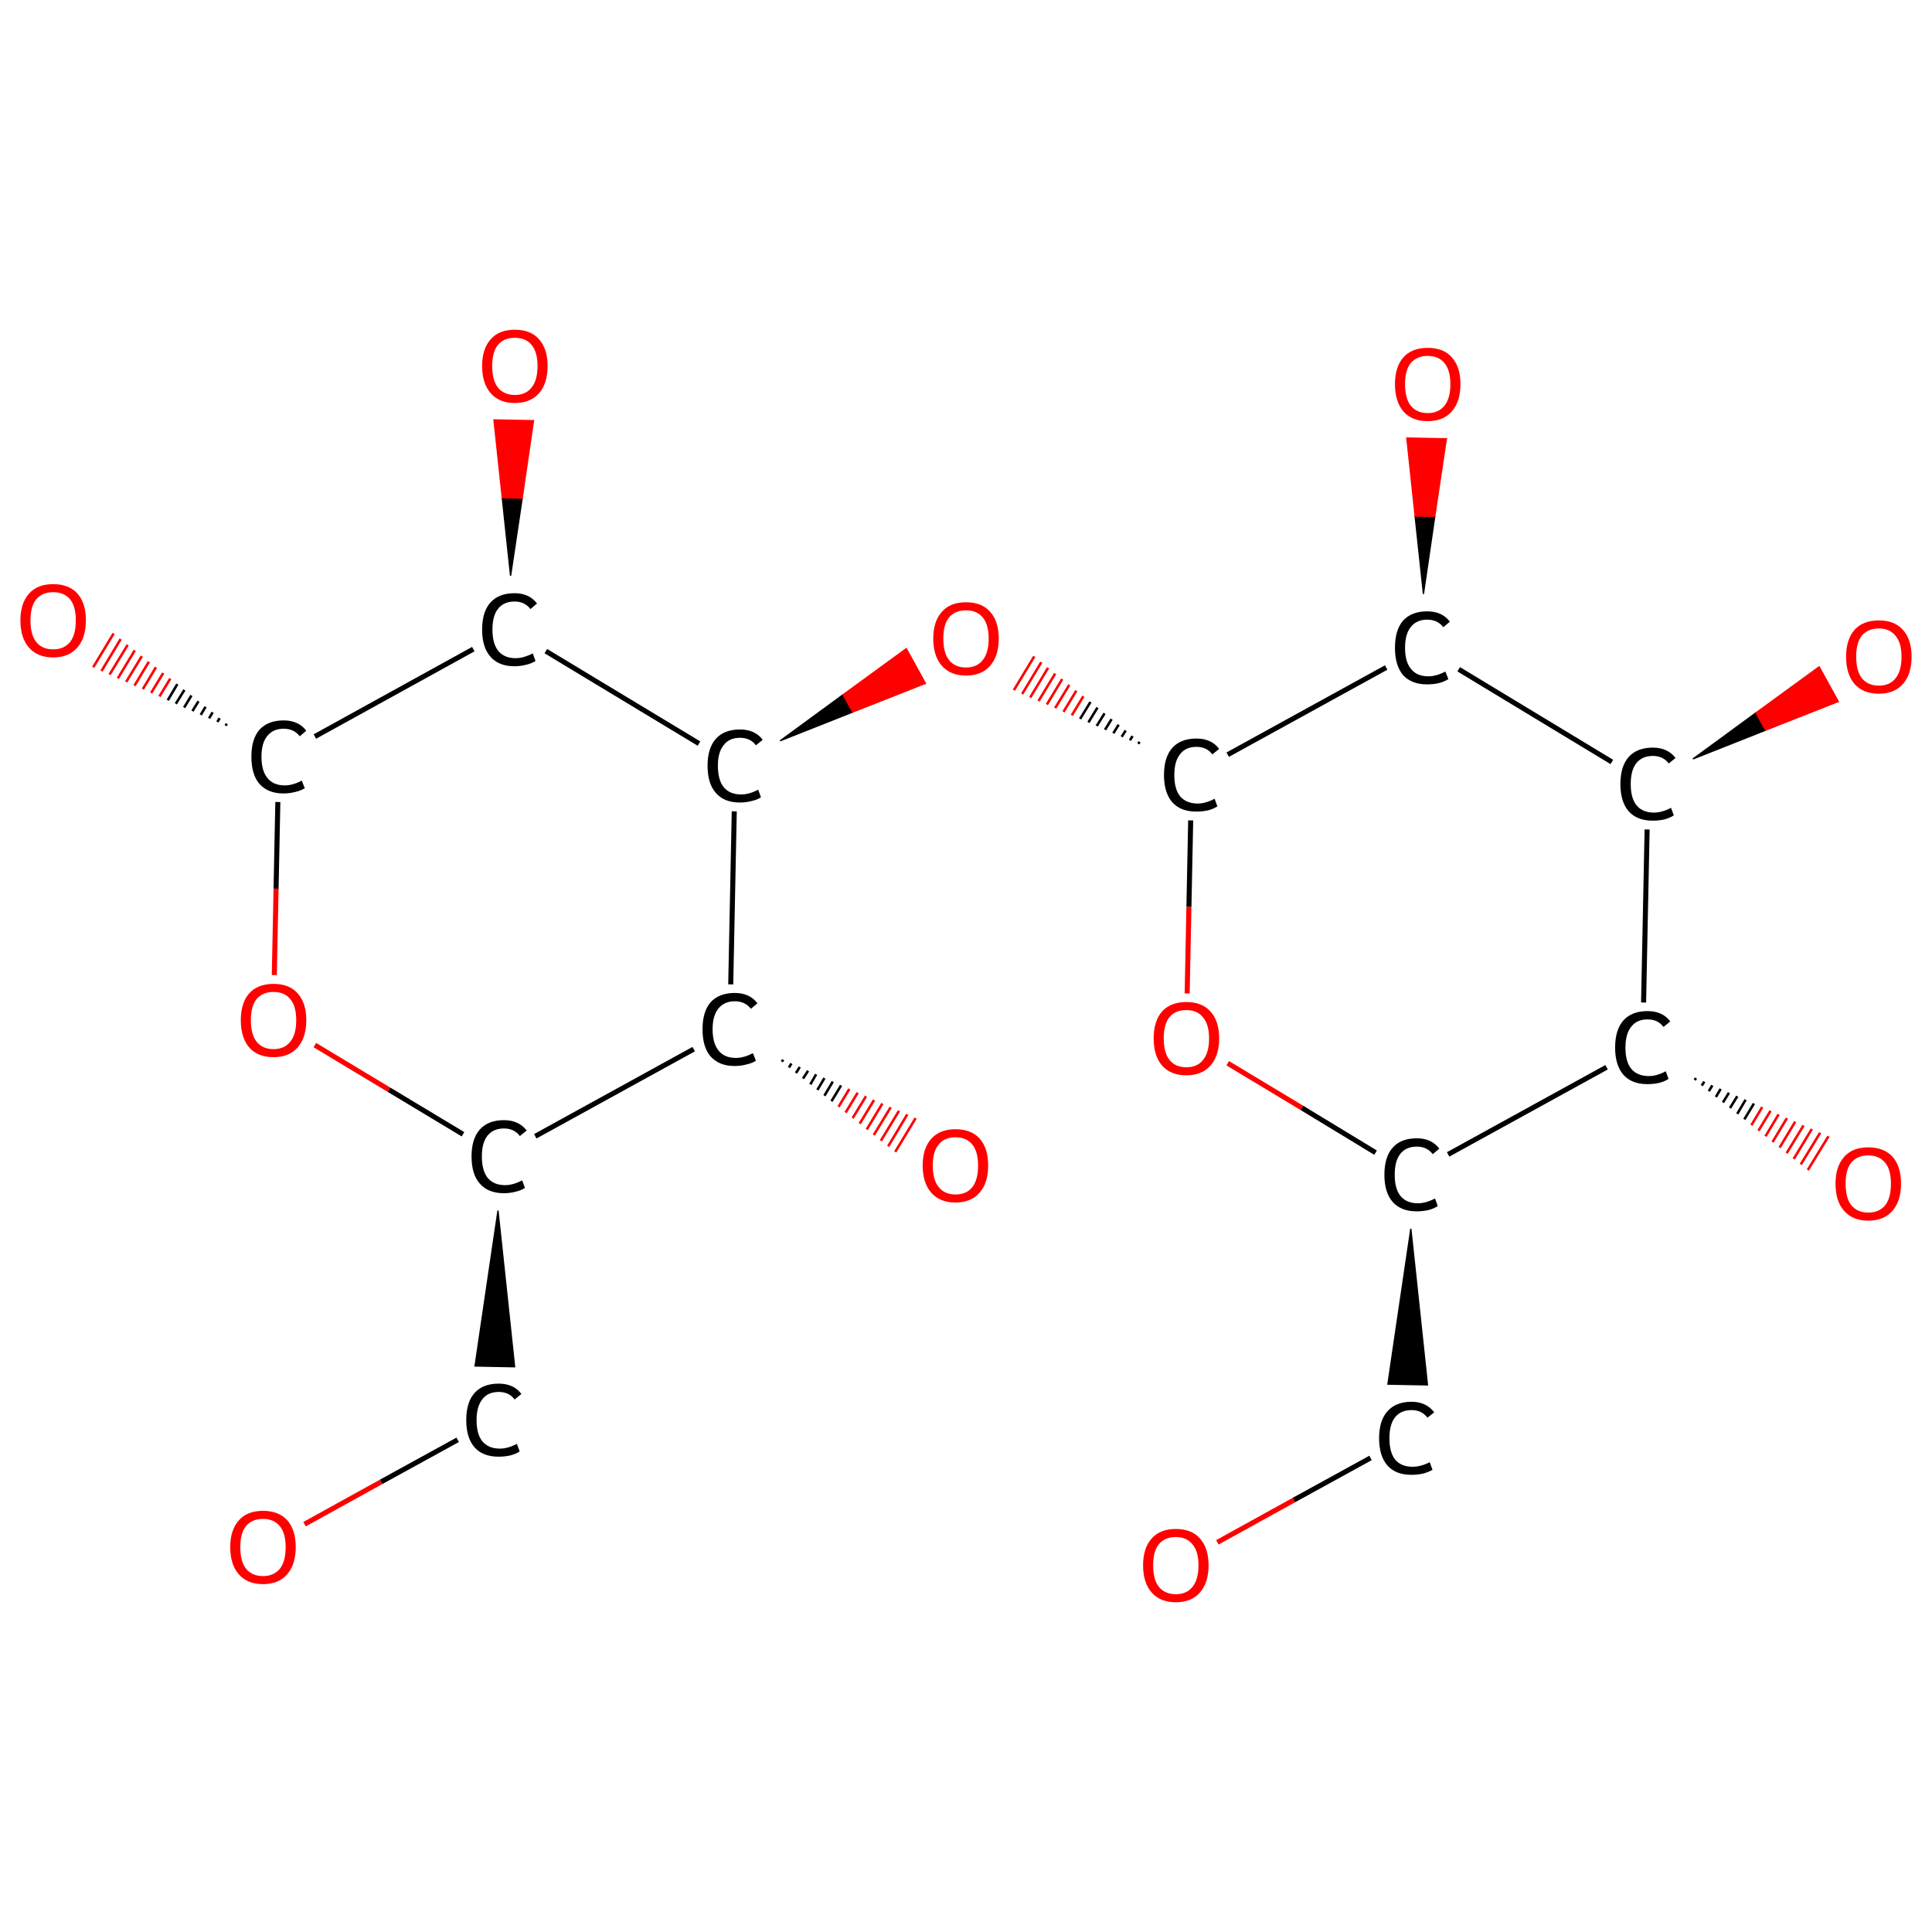 <?xml version='1.0' encoding='iso-8859-1'?>
<svg version='1.1' baseProfile='full'
              xmlns='http://www.w3.org/2000/svg'
                      xmlns:rdkit='http://www.rdkit.org/xml'
                      xmlns:xlink='http://www.w3.org/1999/xlink'
                  xml:space='preserve'
width='767px' height='767px' viewBox='0 0 767 767'>
<!-- END OF HEADER -->
<rect style='opacity:1.0;fill:#FFFFFF;stroke:none' width='767.0' height='767.0' x='0.0' y='0.0'> </rect>
<path class='bond-0 atom-0 atom-1' d='M 483.3,612.3 L 513.7,595.5' style='fill:none;fill-rule:evenodd;stroke:#FF0000;stroke-width:2.0px;stroke-linecap:butt;stroke-linejoin:miter;stroke-opacity:1' />
<path class='bond-0 atom-0 atom-1' d='M 513.7,595.5 L 544.1,578.8' style='fill:none;fill-rule:evenodd;stroke:#000000;stroke-width:2.0px;stroke-linecap:butt;stroke-linejoin:miter;stroke-opacity:1' />
<path class='bond-1 atom-2 atom-1' d='M 560.1,487.8 L 566.7,549.8 L 551.0,549.5 Z' style='fill:#000000;fill-rule:evenodd;fill-opacity:1;stroke:#000000;stroke-width:0.5px;stroke-linecap:butt;stroke-linejoin:miter;stroke-opacity:1;' />
<path class='bond-2 atom-2 atom-3' d='M 546.1,457.6 L 516.8,439.8' style='fill:none;fill-rule:evenodd;stroke:#000000;stroke-width:2.0px;stroke-linecap:butt;stroke-linejoin:miter;stroke-opacity:1' />
<path class='bond-2 atom-2 atom-3' d='M 516.8,439.8 L 487.4,422.1' style='fill:none;fill-rule:evenodd;stroke:#FF0000;stroke-width:2.0px;stroke-linecap:butt;stroke-linejoin:miter;stroke-opacity:1' />
<path class='bond-3 atom-3 atom-4' d='M 471.3,394.4 L 472.0,360.0' style='fill:none;fill-rule:evenodd;stroke:#FF0000;stroke-width:2.0px;stroke-linecap:butt;stroke-linejoin:miter;stroke-opacity:1' />
<path class='bond-3 atom-3 atom-4' d='M 472.0,360.0 L 472.7,325.7' style='fill:none;fill-rule:evenodd;stroke:#000000;stroke-width:2.0px;stroke-linecap:butt;stroke-linejoin:miter;stroke-opacity:1' />
<path class='bond-4 atom-4 atom-5' d='M 452.4,294.5 L 451.9,295.3' style='fill:none;fill-rule:evenodd;stroke:#000000;stroke-width:1.0px;stroke-linecap:butt;stroke-linejoin:miter;stroke-opacity:1' />
<path class='bond-4 atom-4 atom-5' d='M 449.6,292.2 L 448.6,293.9' style='fill:none;fill-rule:evenodd;stroke:#000000;stroke-width:1.0px;stroke-linecap:butt;stroke-linejoin:miter;stroke-opacity:1' />
<path class='bond-4 atom-4 atom-5' d='M 446.9,290.0 L 445.3,292.5' style='fill:none;fill-rule:evenodd;stroke:#000000;stroke-width:1.0px;stroke-linecap:butt;stroke-linejoin:miter;stroke-opacity:1' />
<path class='bond-4 atom-4 atom-5' d='M 444.1,287.7 L 442.0,291.1' style='fill:none;fill-rule:evenodd;stroke:#000000;stroke-width:1.0px;stroke-linecap:butt;stroke-linejoin:miter;stroke-opacity:1' />
<path class='bond-4 atom-4 atom-5' d='M 441.3,285.5 L 438.7,289.7' style='fill:none;fill-rule:evenodd;stroke:#000000;stroke-width:1.0px;stroke-linecap:butt;stroke-linejoin:miter;stroke-opacity:1' />
<path class='bond-4 atom-4 atom-5' d='M 438.5,283.2 L 435.4,288.2' style='fill:none;fill-rule:evenodd;stroke:#000000;stroke-width:1.0px;stroke-linecap:butt;stroke-linejoin:miter;stroke-opacity:1' />
<path class='bond-4 atom-4 atom-5' d='M 435.7,280.9 L 432.1,286.8' style='fill:none;fill-rule:evenodd;stroke:#000000;stroke-width:1.0px;stroke-linecap:butt;stroke-linejoin:miter;stroke-opacity:1' />
<path class='bond-4 atom-4 atom-5' d='M 432.9,278.7 L 428.8,285.4' style='fill:none;fill-rule:evenodd;stroke:#000000;stroke-width:1.0px;stroke-linecap:butt;stroke-linejoin:miter;stroke-opacity:1' />
<path class='bond-4 atom-4 atom-5' d='M 430.1,276.4 L 425.5,284.0' style='fill:none;fill-rule:evenodd;stroke:#FF0000;stroke-width:1.0px;stroke-linecap:butt;stroke-linejoin:miter;stroke-opacity:1' />
<path class='bond-4 atom-4 atom-5' d='M 427.3,274.2 L 422.2,282.6' style='fill:none;fill-rule:evenodd;stroke:#FF0000;stroke-width:1.0px;stroke-linecap:butt;stroke-linejoin:miter;stroke-opacity:1' />
<path class='bond-4 atom-4 atom-5' d='M 424.5,271.9 L 418.9,281.1' style='fill:none;fill-rule:evenodd;stroke:#FF0000;stroke-width:1.0px;stroke-linecap:butt;stroke-linejoin:miter;stroke-opacity:1' />
<path class='bond-4 atom-4 atom-5' d='M 421.7,269.6 L 415.6,279.7' style='fill:none;fill-rule:evenodd;stroke:#FF0000;stroke-width:1.0px;stroke-linecap:butt;stroke-linejoin:miter;stroke-opacity:1' />
<path class='bond-4 atom-4 atom-5' d='M 418.9,267.4 L 412.3,278.3' style='fill:none;fill-rule:evenodd;stroke:#FF0000;stroke-width:1.0px;stroke-linecap:butt;stroke-linejoin:miter;stroke-opacity:1' />
<path class='bond-4 atom-4 atom-5' d='M 416.1,265.1 L 409.0,276.9' style='fill:none;fill-rule:evenodd;stroke:#FF0000;stroke-width:1.0px;stroke-linecap:butt;stroke-linejoin:miter;stroke-opacity:1' />
<path class='bond-4 atom-4 atom-5' d='M 413.4,262.9 L 405.8,275.5' style='fill:none;fill-rule:evenodd;stroke:#FF0000;stroke-width:1.0px;stroke-linecap:butt;stroke-linejoin:miter;stroke-opacity:1' />
<path class='bond-4 atom-4 atom-5' d='M 410.6,260.6 L 402.5,274.0' style='fill:none;fill-rule:evenodd;stroke:#FF0000;stroke-width:1.0px;stroke-linecap:butt;stroke-linejoin:miter;stroke-opacity:1' />
<path class='bond-5 atom-6 atom-5' d='M 309.7,294.1 L 334.7,275.8 L 338.5,282.7 Z' style='fill:#000000;fill-rule:evenodd;fill-opacity:1;stroke:#000000;stroke-width:0.5px;stroke-linecap:butt;stroke-linejoin:miter;stroke-opacity:1;' />
<path class='bond-5 atom-6 atom-5' d='M 334.7,275.8 L 367.4,271.3 L 359.8,257.5 Z' style='fill:#FF0000;fill-rule:evenodd;fill-opacity:1;stroke:#FF0000;stroke-width:0.5px;stroke-linecap:butt;stroke-linejoin:miter;stroke-opacity:1;' />
<path class='bond-5 atom-6 atom-5' d='M 334.7,275.8 L 338.5,282.7 L 367.4,271.3 Z' style='fill:#FF0000;fill-rule:evenodd;fill-opacity:1;stroke:#FF0000;stroke-width:0.5px;stroke-linecap:butt;stroke-linejoin:miter;stroke-opacity:1;' />
<path class='bond-6 atom-6 atom-7' d='M 277.5,295.2 L 216.7,258.5' style='fill:none;fill-rule:evenodd;stroke:#000000;stroke-width:2.0px;stroke-linecap:butt;stroke-linejoin:miter;stroke-opacity:1' />
<path class='bond-7 atom-7 atom-8' d='M 202.7,228.6 L 199.4,197.6 L 207.3,197.8 Z' style='fill:#000000;fill-rule:evenodd;fill-opacity:1;stroke:#000000;stroke-width:0.5px;stroke-linecap:butt;stroke-linejoin:miter;stroke-opacity:1;' />
<path class='bond-7 atom-7 atom-8' d='M 199.4,197.6 L 211.8,167.0 L 196.1,166.7 Z' style='fill:#FF0000;fill-rule:evenodd;fill-opacity:1;stroke:#FF0000;stroke-width:0.5px;stroke-linecap:butt;stroke-linejoin:miter;stroke-opacity:1;' />
<path class='bond-7 atom-7 atom-8' d='M 199.4,197.6 L 207.3,197.8 L 211.8,167.0 Z' style='fill:#FF0000;fill-rule:evenodd;fill-opacity:1;stroke:#FF0000;stroke-width:0.5px;stroke-linecap:butt;stroke-linejoin:miter;stroke-opacity:1;' />
<path class='bond-8 atom-7 atom-9' d='M 187.9,257.7 L 125.0,292.4' style='fill:none;fill-rule:evenodd;stroke:#000000;stroke-width:2.0px;stroke-linecap:butt;stroke-linejoin:miter;stroke-opacity:1' />
<path class='bond-9 atom-9 atom-10' d='M 89.6,288.1 L 90.0,287.3' style='fill:none;fill-rule:evenodd;stroke:#000000;stroke-width:1.0px;stroke-linecap:butt;stroke-linejoin:miter;stroke-opacity:1' />
<path class='bond-9 atom-9 atom-10' d='M 86.3,286.6 L 87.2,285.1' style='fill:none;fill-rule:evenodd;stroke:#000000;stroke-width:1.0px;stroke-linecap:butt;stroke-linejoin:miter;stroke-opacity:1' />
<path class='bond-9 atom-9 atom-10' d='M 83.0,285.2 L 84.4,282.8' style='fill:none;fill-rule:evenodd;stroke:#000000;stroke-width:1.0px;stroke-linecap:butt;stroke-linejoin:miter;stroke-opacity:1' />
<path class='bond-9 atom-9 atom-10' d='M 79.7,283.8 L 81.6,280.6' style='fill:none;fill-rule:evenodd;stroke:#000000;stroke-width:1.0px;stroke-linecap:butt;stroke-linejoin:miter;stroke-opacity:1' />
<path class='bond-9 atom-9 atom-10' d='M 76.4,282.3 L 78.8,278.4' style='fill:none;fill-rule:evenodd;stroke:#000000;stroke-width:1.0px;stroke-linecap:butt;stroke-linejoin:miter;stroke-opacity:1' />
<path class='bond-9 atom-9 atom-10' d='M 73.1,280.9 L 76.0,276.1' style='fill:none;fill-rule:evenodd;stroke:#000000;stroke-width:1.0px;stroke-linecap:butt;stroke-linejoin:miter;stroke-opacity:1' />
<path class='bond-9 atom-9 atom-10' d='M 69.8,279.4 L 73.2,273.9' style='fill:none;fill-rule:evenodd;stroke:#000000;stroke-width:1.0px;stroke-linecap:butt;stroke-linejoin:miter;stroke-opacity:1' />
<path class='bond-9 atom-9 atom-10' d='M 66.6,278.0 L 70.4,271.6' style='fill:none;fill-rule:evenodd;stroke:#000000;stroke-width:1.0px;stroke-linecap:butt;stroke-linejoin:miter;stroke-opacity:1' />
<path class='bond-9 atom-9 atom-10' d='M 63.3,276.5 L 67.6,269.4' style='fill:none;fill-rule:evenodd;stroke:#FF0000;stroke-width:1.0px;stroke-linecap:butt;stroke-linejoin:miter;stroke-opacity:1' />
<path class='bond-9 atom-9 atom-10' d='M 60.0,275.1 L 64.8,267.2' style='fill:none;fill-rule:evenodd;stroke:#FF0000;stroke-width:1.0px;stroke-linecap:butt;stroke-linejoin:miter;stroke-opacity:1' />
<path class='bond-9 atom-9 atom-10' d='M 56.7,273.6 L 61.9,264.9' style='fill:none;fill-rule:evenodd;stroke:#FF0000;stroke-width:1.0px;stroke-linecap:butt;stroke-linejoin:miter;stroke-opacity:1' />
<path class='bond-9 atom-9 atom-10' d='M 53.4,272.2 L 59.1,262.7' style='fill:none;fill-rule:evenodd;stroke:#FF0000;stroke-width:1.0px;stroke-linecap:butt;stroke-linejoin:miter;stroke-opacity:1' />
<path class='bond-9 atom-9 atom-10' d='M 50.1,270.7 L 56.3,260.5' style='fill:none;fill-rule:evenodd;stroke:#FF0000;stroke-width:1.0px;stroke-linecap:butt;stroke-linejoin:miter;stroke-opacity:1' />
<path class='bond-9 atom-9 atom-10' d='M 46.8,269.3 L 53.5,258.2' style='fill:none;fill-rule:evenodd;stroke:#FF0000;stroke-width:1.0px;stroke-linecap:butt;stroke-linejoin:miter;stroke-opacity:1' />
<path class='bond-9 atom-9 atom-10' d='M 43.5,267.8 L 50.7,256.0' style='fill:none;fill-rule:evenodd;stroke:#FF0000;stroke-width:1.0px;stroke-linecap:butt;stroke-linejoin:miter;stroke-opacity:1' />
<path class='bond-9 atom-9 atom-10' d='M 40.3,266.4 L 47.9,253.7' style='fill:none;fill-rule:evenodd;stroke:#FF0000;stroke-width:1.0px;stroke-linecap:butt;stroke-linejoin:miter;stroke-opacity:1' />
<path class='bond-9 atom-9 atom-10' d='M 37.0,264.9 L 45.1,251.5' style='fill:none;fill-rule:evenodd;stroke:#FF0000;stroke-width:1.0px;stroke-linecap:butt;stroke-linejoin:miter;stroke-opacity:1' />
<path class='bond-10 atom-9 atom-11' d='M 110.3,318.4 L 109.6,352.8' style='fill:none;fill-rule:evenodd;stroke:#000000;stroke-width:2.0px;stroke-linecap:butt;stroke-linejoin:miter;stroke-opacity:1' />
<path class='bond-10 atom-9 atom-11' d='M 109.6,352.8 L 108.9,387.1' style='fill:none;fill-rule:evenodd;stroke:#FF0000;stroke-width:2.0px;stroke-linecap:butt;stroke-linejoin:miter;stroke-opacity:1' />
<path class='bond-11 atom-11 atom-12' d='M 125.0,414.9 L 154.4,432.6' style='fill:none;fill-rule:evenodd;stroke:#FF0000;stroke-width:2.0px;stroke-linecap:butt;stroke-linejoin:miter;stroke-opacity:1' />
<path class='bond-11 atom-11 atom-12' d='M 154.4,432.6 L 183.8,450.3' style='fill:none;fill-rule:evenodd;stroke:#000000;stroke-width:2.0px;stroke-linecap:butt;stroke-linejoin:miter;stroke-opacity:1' />
<path class='bond-12 atom-12 atom-13' d='M 197.7,480.6 L 204.3,542.6 L 188.6,542.3 Z' style='fill:#000000;fill-rule:evenodd;fill-opacity:1;stroke:#000000;stroke-width:0.5px;stroke-linecap:butt;stroke-linejoin:miter;stroke-opacity:1;' />
<path class='bond-13 atom-13 atom-14' d='M 181.7,571.6 L 151.3,588.3' style='fill:none;fill-rule:evenodd;stroke:#000000;stroke-width:2.0px;stroke-linecap:butt;stroke-linejoin:miter;stroke-opacity:1' />
<path class='bond-13 atom-13 atom-14' d='M 151.3,588.3 L 120.9,605.1' style='fill:none;fill-rule:evenodd;stroke:#FF0000;stroke-width:2.0px;stroke-linecap:butt;stroke-linejoin:miter;stroke-opacity:1' />
<path class='bond-14 atom-12 atom-15' d='M 212.5,451.1 L 275.4,416.5' style='fill:none;fill-rule:evenodd;stroke:#000000;stroke-width:2.0px;stroke-linecap:butt;stroke-linejoin:miter;stroke-opacity:1' />
<path class='bond-15 atom-15 atom-16' d='M 310.9,420.7 L 310.4,421.5' style='fill:none;fill-rule:evenodd;stroke:#000000;stroke-width:1.0px;stroke-linecap:butt;stroke-linejoin:miter;stroke-opacity:1' />
<path class='bond-15 atom-15 atom-16' d='M 314.2,422.2 L 313.2,423.8' style='fill:none;fill-rule:evenodd;stroke:#000000;stroke-width:1.0px;stroke-linecap:butt;stroke-linejoin:miter;stroke-opacity:1' />
<path class='bond-15 atom-15 atom-16' d='M 317.5,423.6 L 316.0,426.0' style='fill:none;fill-rule:evenodd;stroke:#000000;stroke-width:1.0px;stroke-linecap:butt;stroke-linejoin:miter;stroke-opacity:1' />
<path class='bond-15 atom-15 atom-16' d='M 320.8,425.1 L 318.8,428.2' style='fill:none;fill-rule:evenodd;stroke:#000000;stroke-width:1.0px;stroke-linecap:butt;stroke-linejoin:miter;stroke-opacity:1' />
<path class='bond-15 atom-15 atom-16' d='M 324.0,426.5 L 321.7,430.5' style='fill:none;fill-rule:evenodd;stroke:#000000;stroke-width:1.0px;stroke-linecap:butt;stroke-linejoin:miter;stroke-opacity:1' />
<path class='bond-15 atom-15 atom-16' d='M 327.3,428.0 L 324.5,432.7' style='fill:none;fill-rule:evenodd;stroke:#000000;stroke-width:1.0px;stroke-linecap:butt;stroke-linejoin:miter;stroke-opacity:1' />
<path class='bond-15 atom-15 atom-16' d='M 330.6,429.4 L 327.3,435.0' style='fill:none;fill-rule:evenodd;stroke:#000000;stroke-width:1.0px;stroke-linecap:butt;stroke-linejoin:miter;stroke-opacity:1' />
<path class='bond-15 atom-15 atom-16' d='M 333.9,430.9 L 330.1,437.2' style='fill:none;fill-rule:evenodd;stroke:#000000;stroke-width:1.0px;stroke-linecap:butt;stroke-linejoin:miter;stroke-opacity:1' />
<path class='bond-15 atom-15 atom-16' d='M 337.2,432.3 L 332.9,439.4' style='fill:none;fill-rule:evenodd;stroke:#FF0000;stroke-width:1.0px;stroke-linecap:butt;stroke-linejoin:miter;stroke-opacity:1' />
<path class='bond-15 atom-15 atom-16' d='M 340.5,433.8 L 335.7,441.7' style='fill:none;fill-rule:evenodd;stroke:#FF0000;stroke-width:1.0px;stroke-linecap:butt;stroke-linejoin:miter;stroke-opacity:1' />
<path class='bond-15 atom-15 atom-16' d='M 343.8,435.2 L 338.5,443.9' style='fill:none;fill-rule:evenodd;stroke:#FF0000;stroke-width:1.0px;stroke-linecap:butt;stroke-linejoin:miter;stroke-opacity:1' />
<path class='bond-15 atom-15 atom-16' d='M 347.0,436.7 L 341.3,446.1' style='fill:none;fill-rule:evenodd;stroke:#FF0000;stroke-width:1.0px;stroke-linecap:butt;stroke-linejoin:miter;stroke-opacity:1' />
<path class='bond-15 atom-15 atom-16' d='M 350.3,438.1 L 344.1,448.4' style='fill:none;fill-rule:evenodd;stroke:#FF0000;stroke-width:1.0px;stroke-linecap:butt;stroke-linejoin:miter;stroke-opacity:1' />
<path class='bond-15 atom-15 atom-16' d='M 353.6,439.6 L 346.9,450.6' style='fill:none;fill-rule:evenodd;stroke:#FF0000;stroke-width:1.0px;stroke-linecap:butt;stroke-linejoin:miter;stroke-opacity:1' />
<path class='bond-15 atom-15 atom-16' d='M 356.9,441.0 L 349.7,452.9' style='fill:none;fill-rule:evenodd;stroke:#FF0000;stroke-width:1.0px;stroke-linecap:butt;stroke-linejoin:miter;stroke-opacity:1' />
<path class='bond-15 atom-15 atom-16' d='M 360.2,442.4 L 352.6,455.1' style='fill:none;fill-rule:evenodd;stroke:#FF0000;stroke-width:1.0px;stroke-linecap:butt;stroke-linejoin:miter;stroke-opacity:1' />
<path class='bond-15 atom-15 atom-16' d='M 363.5,443.9 L 355.4,457.3' style='fill:none;fill-rule:evenodd;stroke:#FF0000;stroke-width:1.0px;stroke-linecap:butt;stroke-linejoin:miter;stroke-opacity:1' />
<path class='bond-16 atom-4 atom-17' d='M 487.4,299.6 L 550.3,265.0' style='fill:none;fill-rule:evenodd;stroke:#000000;stroke-width:2.0px;stroke-linecap:butt;stroke-linejoin:miter;stroke-opacity:1' />
<path class='bond-17 atom-17 atom-18' d='M 565.1,235.8 L 561.8,204.9 L 569.6,205.0 Z' style='fill:#000000;fill-rule:evenodd;fill-opacity:1;stroke:#000000;stroke-width:0.5px;stroke-linecap:butt;stroke-linejoin:miter;stroke-opacity:1;' />
<path class='bond-17 atom-17 atom-18' d='M 561.8,204.9 L 574.2,174.2 L 558.5,173.9 Z' style='fill:#FF0000;fill-rule:evenodd;fill-opacity:1;stroke:#FF0000;stroke-width:0.5px;stroke-linecap:butt;stroke-linejoin:miter;stroke-opacity:1;' />
<path class='bond-17 atom-17 atom-18' d='M 561.8,204.9 L 569.6,205.0 L 574.2,174.2 Z' style='fill:#FF0000;fill-rule:evenodd;fill-opacity:1;stroke:#FF0000;stroke-width:0.5px;stroke-linecap:butt;stroke-linejoin:miter;stroke-opacity:1;' />
<path class='bond-18 atom-17 atom-19' d='M 579.1,265.7 L 639.9,302.5' style='fill:none;fill-rule:evenodd;stroke:#000000;stroke-width:2.0px;stroke-linecap:butt;stroke-linejoin:miter;stroke-opacity:1' />
<path class='bond-19 atom-19 atom-20' d='M 672.1,301.3 L 697.1,283.0 L 700.9,289.9 Z' style='fill:#000000;fill-rule:evenodd;fill-opacity:1;stroke:#000000;stroke-width:0.5px;stroke-linecap:butt;stroke-linejoin:miter;stroke-opacity:1;' />
<path class='bond-19 atom-19 atom-20' d='M 697.1,283.0 L 729.8,278.5 L 722.2,264.7 Z' style='fill:#FF0000;fill-rule:evenodd;fill-opacity:1;stroke:#FF0000;stroke-width:0.5px;stroke-linecap:butt;stroke-linejoin:miter;stroke-opacity:1;' />
<path class='bond-19 atom-19 atom-20' d='M 697.1,283.0 L 700.9,289.9 L 729.8,278.5 Z' style='fill:#FF0000;fill-rule:evenodd;fill-opacity:1;stroke:#FF0000;stroke-width:0.5px;stroke-linecap:butt;stroke-linejoin:miter;stroke-opacity:1;' />
<path class='bond-20 atom-19 atom-21' d='M 653.9,329.3 L 652.5,398.0' style='fill:none;fill-rule:evenodd;stroke:#000000;stroke-width:2.0px;stroke-linecap:butt;stroke-linejoin:miter;stroke-opacity:1' />
<path class='bond-21 atom-21 atom-22' d='M 673.3,428.0 L 672.8,428.8' style='fill:none;fill-rule:evenodd;stroke:#000000;stroke-width:1.0px;stroke-linecap:butt;stroke-linejoin:miter;stroke-opacity:1' />
<path class='bond-21 atom-21 atom-22' d='M 676.6,429.4 L 675.6,431.0' style='fill:none;fill-rule:evenodd;stroke:#000000;stroke-width:1.0px;stroke-linecap:butt;stroke-linejoin:miter;stroke-opacity:1' />
<path class='bond-21 atom-21 atom-22' d='M 679.8,430.9 L 678.4,433.2' style='fill:none;fill-rule:evenodd;stroke:#000000;stroke-width:1.0px;stroke-linecap:butt;stroke-linejoin:miter;stroke-opacity:1' />
<path class='bond-21 atom-21 atom-22' d='M 683.1,432.3 L 681.2,435.5' style='fill:none;fill-rule:evenodd;stroke:#000000;stroke-width:1.0px;stroke-linecap:butt;stroke-linejoin:miter;stroke-opacity:1' />
<path class='bond-21 atom-21 atom-22' d='M 686.4,433.8 L 684.0,437.7' style='fill:none;fill-rule:evenodd;stroke:#000000;stroke-width:1.0px;stroke-linecap:butt;stroke-linejoin:miter;stroke-opacity:1' />
<path class='bond-21 atom-21 atom-22' d='M 689.7,435.2 L 686.8,439.9' style='fill:none;fill-rule:evenodd;stroke:#000000;stroke-width:1.0px;stroke-linecap:butt;stroke-linejoin:miter;stroke-opacity:1' />
<path class='bond-21 atom-21 atom-22' d='M 693.0,436.6 L 689.7,442.2' style='fill:none;fill-rule:evenodd;stroke:#000000;stroke-width:1.0px;stroke-linecap:butt;stroke-linejoin:miter;stroke-opacity:1' />
<path class='bond-21 atom-21 atom-22' d='M 696.3,438.1 L 692.5,444.4' style='fill:none;fill-rule:evenodd;stroke:#000000;stroke-width:1.0px;stroke-linecap:butt;stroke-linejoin:miter;stroke-opacity:1' />
<path class='bond-21 atom-21 atom-22' d='M 699.6,439.5 L 695.3,446.7' style='fill:none;fill-rule:evenodd;stroke:#FF0000;stroke-width:1.0px;stroke-linecap:butt;stroke-linejoin:miter;stroke-opacity:1' />
<path class='bond-21 atom-21 atom-22' d='M 702.9,441.0 L 698.1,448.9' style='fill:none;fill-rule:evenodd;stroke:#FF0000;stroke-width:1.0px;stroke-linecap:butt;stroke-linejoin:miter;stroke-opacity:1' />
<path class='bond-21 atom-21 atom-22' d='M 706.1,442.4 L 700.9,451.1' style='fill:none;fill-rule:evenodd;stroke:#FF0000;stroke-width:1.0px;stroke-linecap:butt;stroke-linejoin:miter;stroke-opacity:1' />
<path class='bond-21 atom-21 atom-22' d='M 709.4,443.9 L 703.7,453.4' style='fill:none;fill-rule:evenodd;stroke:#FF0000;stroke-width:1.0px;stroke-linecap:butt;stroke-linejoin:miter;stroke-opacity:1' />
<path class='bond-21 atom-21 atom-22' d='M 712.7,445.3 L 706.5,455.6' style='fill:none;fill-rule:evenodd;stroke:#FF0000;stroke-width:1.0px;stroke-linecap:butt;stroke-linejoin:miter;stroke-opacity:1' />
<path class='bond-21 atom-21 atom-22' d='M 716.0,446.8 L 709.3,457.8' style='fill:none;fill-rule:evenodd;stroke:#FF0000;stroke-width:1.0px;stroke-linecap:butt;stroke-linejoin:miter;stroke-opacity:1' />
<path class='bond-21 atom-21 atom-22' d='M 719.3,448.2 L 712.1,460.1' style='fill:none;fill-rule:evenodd;stroke:#FF0000;stroke-width:1.0px;stroke-linecap:butt;stroke-linejoin:miter;stroke-opacity:1' />
<path class='bond-21 atom-21 atom-22' d='M 722.6,449.7 L 714.9,462.3' style='fill:none;fill-rule:evenodd;stroke:#FF0000;stroke-width:1.0px;stroke-linecap:butt;stroke-linejoin:miter;stroke-opacity:1' />
<path class='bond-21 atom-21 atom-22' d='M 725.9,451.1 L 717.7,464.5' style='fill:none;fill-rule:evenodd;stroke:#FF0000;stroke-width:1.0px;stroke-linecap:butt;stroke-linejoin:miter;stroke-opacity:1' />
<path class='bond-22 atom-21 atom-2' d='M 637.8,423.7 L 574.9,458.3' style='fill:none;fill-rule:evenodd;stroke:#000000;stroke-width:2.0px;stroke-linecap:butt;stroke-linejoin:miter;stroke-opacity:1' />
<path class='bond-23 atom-15 atom-6' d='M 290.1,390.8 L 291.5,322.1' style='fill:none;fill-rule:evenodd;stroke:#000000;stroke-width:2.0px;stroke-linecap:butt;stroke-linejoin:miter;stroke-opacity:1' />
<path class='atom-0' d='M 453.8 621.4
Q 453.8 614.6, 457.2 610.8
Q 460.5 607.0, 466.8 607.0
Q 473.1 607.0, 476.4 610.8
Q 479.8 614.6, 479.8 621.4
Q 479.8 628.3, 476.4 632.2
Q 473.0 636.1, 466.8 636.1
Q 460.6 636.1, 457.2 632.2
Q 453.8 628.4, 453.8 621.4
M 466.8 632.9
Q 471.1 632.9, 473.4 630.0
Q 475.8 627.1, 475.8 621.4
Q 475.8 615.9, 473.4 613.1
Q 471.1 610.2, 466.8 610.2
Q 462.5 610.2, 460.1 613.0
Q 457.8 615.8, 457.8 621.4
Q 457.8 627.2, 460.1 630.0
Q 462.5 632.9, 466.8 632.9
' fill='#FF0000'/>
<path class='atom-1' d='M 547.5 571.0
Q 547.5 563.9, 550.8 560.3
Q 554.1 556.5, 560.4 556.5
Q 566.2 556.5, 569.4 560.7
L 566.7 562.8
Q 564.4 559.8, 560.4 559.8
Q 556.1 559.8, 553.8 562.7
Q 551.6 565.5, 551.6 571.0
Q 551.6 576.6, 553.9 579.5
Q 556.3 582.3, 560.8 582.3
Q 564.0 582.3, 567.6 580.5
L 568.7 583.5
Q 567.2 584.4, 565.0 585.0
Q 562.8 585.5, 560.3 585.5
Q 554.1 585.5, 550.8 581.8
Q 547.5 578.0, 547.5 571.0
' fill='#000000'/>
<path class='atom-2' d='M 549.6 466.4
Q 549.6 459.3, 552.9 455.6
Q 556.2 451.9, 562.5 451.9
Q 568.3 451.9, 571.4 456.0
L 568.8 458.2
Q 566.5 455.2, 562.5 455.2
Q 558.2 455.2, 555.9 458.1
Q 553.7 460.9, 553.7 466.4
Q 553.7 472.0, 556.0 474.8
Q 558.4 477.7, 562.9 477.7
Q 566.0 477.7, 569.7 475.8
L 570.8 478.8
Q 569.3 479.8, 567.1 480.4
Q 564.8 480.9, 562.4 480.9
Q 556.2 480.9, 552.9 477.2
Q 549.6 473.4, 549.6 466.4
' fill='#000000'/>
<path class='atom-3' d='M 458.0 412.2
Q 458.0 405.4, 461.3 401.6
Q 464.7 397.8, 471.0 397.8
Q 477.2 397.8, 480.6 401.6
Q 484.0 405.4, 484.0 412.2
Q 484.0 419.1, 480.6 423.0
Q 477.2 426.9, 471.0 426.9
Q 464.7 426.9, 461.3 423.0
Q 458.0 419.1, 458.0 412.2
M 471.0 423.7
Q 475.3 423.7, 477.6 420.8
Q 480.0 417.9, 480.0 412.2
Q 480.0 406.7, 477.6 403.9
Q 475.3 401.0, 471.0 401.0
Q 466.6 401.0, 464.3 403.8
Q 462.0 406.6, 462.0 412.2
Q 462.0 417.9, 464.3 420.8
Q 466.6 423.7, 471.0 423.7
' fill='#FF0000'/>
<path class='atom-4' d='M 462.1 307.7
Q 462.1 300.6, 465.4 296.9
Q 468.7 293.2, 475.0 293.2
Q 480.9 293.2, 484.0 297.3
L 481.3 299.5
Q 479.1 296.5, 475.0 296.5
Q 470.7 296.5, 468.5 299.4
Q 466.2 302.2, 466.2 307.7
Q 466.2 313.3, 468.5 316.1
Q 470.9 319.0, 475.5 319.0
Q 478.6 319.0, 482.2 317.1
L 483.3 320.1
Q 481.9 321.1, 479.6 321.7
Q 477.4 322.2, 474.9 322.2
Q 468.7 322.2, 465.4 318.5
Q 462.1 314.7, 462.1 307.7
' fill='#000000'/>
<path class='atom-5' d='M 370.5 253.5
Q 370.5 246.7, 373.9 242.9
Q 377.2 239.1, 383.5 239.1
Q 389.8 239.1, 393.1 242.9
Q 396.5 246.7, 396.5 253.5
Q 396.5 260.4, 393.1 264.3
Q 389.7 268.2, 383.5 268.2
Q 377.3 268.2, 373.9 264.3
Q 370.5 260.4, 370.5 253.5
M 383.5 265.0
Q 387.8 265.0, 390.1 262.1
Q 392.5 259.2, 392.5 253.5
Q 392.5 247.9, 390.1 245.1
Q 387.8 242.3, 383.5 242.3
Q 379.2 242.3, 376.8 245.1
Q 374.5 247.9, 374.5 253.5
Q 374.5 259.2, 376.8 262.1
Q 379.2 265.0, 383.5 265.0
' fill='#FF0000'/>
<path class='atom-6' d='M 280.9 304.0
Q 280.9 297.0, 284.2 293.3
Q 287.5 289.6, 293.8 289.6
Q 299.7 289.6, 302.8 293.7
L 300.1 295.9
Q 297.9 292.9, 293.8 292.9
Q 289.5 292.9, 287.3 295.8
Q 285.0 298.6, 285.0 304.0
Q 285.0 309.6, 287.3 312.5
Q 289.7 315.4, 294.3 315.4
Q 297.4 315.4, 301.0 313.5
L 302.1 316.5
Q 300.7 317.5, 298.4 318.0
Q 296.2 318.6, 293.7 318.6
Q 287.5 318.6, 284.2 314.8
Q 280.9 311.1, 280.9 304.0
' fill='#000000'/>
<path class='atom-7' d='M 191.4 249.9
Q 191.4 242.9, 194.7 239.2
Q 198.0 235.5, 204.3 235.5
Q 210.1 235.5, 213.2 239.6
L 210.6 241.8
Q 208.3 238.8, 204.3 238.8
Q 200.0 238.8, 197.7 241.7
Q 195.5 244.5, 195.5 249.9
Q 195.5 255.5, 197.8 258.4
Q 200.2 261.3, 204.7 261.3
Q 207.8 261.3, 211.5 259.4
L 212.6 262.4
Q 211.1 263.4, 208.9 263.9
Q 206.6 264.5, 204.2 264.5
Q 198.0 264.5, 194.7 260.7
Q 191.4 257.0, 191.4 249.9
' fill='#000000'/>
<path class='atom-8' d='M 191.4 145.3
Q 191.4 138.5, 194.8 134.7
Q 198.1 130.9, 204.4 130.9
Q 210.7 130.9, 214.0 134.7
Q 217.4 138.5, 217.4 145.3
Q 217.4 152.2, 214.0 156.1
Q 210.6 160.0, 204.4 160.0
Q 198.2 160.0, 194.8 156.1
Q 191.4 152.2, 191.4 145.3
M 204.4 156.8
Q 208.7 156.8, 211.0 153.9
Q 213.4 151.0, 213.4 145.3
Q 213.4 139.7, 211.0 136.9
Q 208.7 134.1, 204.4 134.1
Q 200.1 134.1, 197.7 136.9
Q 195.4 139.7, 195.4 145.3
Q 195.4 151.0, 197.7 153.9
Q 200.1 156.8, 204.4 156.8
' fill='#FF0000'/>
<path class='atom-9' d='M 99.8 300.4
Q 99.8 293.4, 103.0 289.7
Q 106.4 286.0, 112.6 286.0
Q 118.5 286.0, 121.6 290.1
L 119.0 292.3
Q 116.7 289.3, 112.6 289.3
Q 108.4 289.3, 106.1 292.2
Q 103.8 295.0, 103.8 300.4
Q 103.8 306.0, 106.2 308.9
Q 108.5 311.8, 113.1 311.8
Q 116.2 311.8, 119.8 309.9
L 121.0 312.9
Q 119.5 313.9, 117.2 314.4
Q 115.0 315.0, 112.5 315.0
Q 106.4 315.0, 103.0 311.2
Q 99.8 307.5, 99.8 300.4
' fill='#000000'/>
<path class='atom-10' d='M 8.1 246.3
Q 8.1 239.5, 11.5 235.7
Q 14.8 231.9, 21.1 231.9
Q 27.4 231.9, 30.8 235.7
Q 34.1 239.5, 34.1 246.3
Q 34.1 253.2, 30.7 257.1
Q 27.3 261.0, 21.1 261.0
Q 14.9 261.0, 11.5 257.1
Q 8.1 253.2, 8.1 246.3
M 21.1 257.8
Q 25.4 257.8, 27.8 254.9
Q 30.1 252.0, 30.1 246.3
Q 30.1 240.7, 27.8 237.9
Q 25.4 235.1, 21.1 235.1
Q 16.8 235.1, 14.4 237.9
Q 12.1 240.7, 12.1 246.3
Q 12.1 252.0, 14.4 254.9
Q 16.8 257.8, 21.1 257.8
' fill='#FF0000'/>
<path class='atom-11' d='M 95.6 405.0
Q 95.6 398.2, 98.9 394.4
Q 102.3 390.6, 108.6 390.6
Q 114.9 390.6, 118.2 394.4
Q 121.6 398.2, 121.6 405.0
Q 121.6 411.9, 118.2 415.8
Q 114.8 419.7, 108.6 419.7
Q 102.3 419.7, 98.9 415.8
Q 95.6 411.9, 95.6 405.0
M 108.6 416.5
Q 112.9 416.5, 115.2 413.6
Q 117.6 410.7, 117.6 405.0
Q 117.6 399.4, 115.2 396.6
Q 112.9 393.8, 108.6 393.8
Q 104.3 393.8, 101.9 396.6
Q 99.6 399.4, 99.6 405.0
Q 99.6 410.7, 101.9 413.6
Q 104.3 416.5, 108.6 416.5
' fill='#FF0000'/>
<path class='atom-12' d='M 187.2 459.1
Q 187.2 452.1, 190.5 448.4
Q 193.8 444.7, 200.1 444.7
Q 205.9 444.7, 209.1 448.8
L 206.4 451.0
Q 204.1 448.0, 200.1 448.0
Q 195.8 448.0, 193.5 450.9
Q 191.3 453.7, 191.3 459.1
Q 191.3 464.7, 193.6 467.6
Q 196.0 470.5, 200.5 470.5
Q 203.7 470.5, 207.3 468.6
L 208.4 471.6
Q 206.9 472.6, 204.7 473.1
Q 202.5 473.7, 200.0 473.7
Q 193.8 473.7, 190.5 469.9
Q 187.2 466.2, 187.2 459.1
' fill='#000000'/>
<path class='atom-13' d='M 185.1 563.8
Q 185.1 556.7, 188.4 553.0
Q 191.7 549.3, 198.0 549.3
Q 203.9 549.3, 207.0 553.4
L 204.3 555.6
Q 202.1 552.6, 198.0 552.6
Q 193.7 552.6, 191.5 555.5
Q 189.2 558.3, 189.2 563.8
Q 189.2 569.4, 191.5 572.2
Q 193.9 575.1, 198.5 575.1
Q 201.6 575.1, 205.2 573.2
L 206.3 576.2
Q 204.9 577.2, 202.6 577.8
Q 200.4 578.3, 197.9 578.3
Q 191.7 578.3, 188.4 574.6
Q 185.1 570.8, 185.1 563.8
' fill='#000000'/>
<path class='atom-14' d='M 91.4 614.2
Q 91.4 607.4, 94.8 603.6
Q 98.1 599.8, 104.4 599.8
Q 110.7 599.8, 114.1 603.6
Q 117.4 607.4, 117.4 614.2
Q 117.4 621.1, 114.0 625.0
Q 110.6 628.9, 104.4 628.9
Q 98.2 628.9, 94.8 625.0
Q 91.4 621.1, 91.4 614.2
M 104.4 625.7
Q 108.7 625.7, 111.1 622.8
Q 113.4 619.9, 113.4 614.2
Q 113.4 608.7, 111.1 605.9
Q 108.7 603.0, 104.4 603.0
Q 100.1 603.0, 97.7 605.8
Q 95.4 608.6, 95.4 614.2
Q 95.4 619.9, 97.7 622.8
Q 100.1 625.7, 104.4 625.7
' fill='#FF0000'/>
<path class='atom-15' d='M 278.9 408.6
Q 278.9 401.6, 282.1 397.9
Q 285.5 394.2, 291.7 394.2
Q 297.6 394.2, 300.7 398.3
L 298.1 400.5
Q 295.8 397.5, 291.7 397.5
Q 287.5 397.5, 285.2 400.4
Q 282.9 403.2, 282.9 408.6
Q 282.9 414.2, 285.3 417.1
Q 287.6 420.0, 292.2 420.0
Q 295.3 420.0, 298.9 418.1
L 300.1 421.1
Q 298.6 422.1, 296.3 422.6
Q 294.1 423.2, 291.6 423.2
Q 285.5 423.2, 282.1 419.4
Q 278.9 415.7, 278.9 408.6
' fill='#000000'/>
<path class='atom-16' d='M 366.3 462.7
Q 366.3 455.9, 369.7 452.1
Q 373.1 448.3, 379.3 448.3
Q 385.6 448.3, 389.0 452.1
Q 392.3 455.9, 392.3 462.7
Q 392.3 469.6, 388.9 473.5
Q 385.5 477.4, 379.3 477.4
Q 373.1 477.4, 369.7 473.5
Q 366.3 469.6, 366.3 462.7
M 379.3 474.2
Q 383.7 474.2, 386.0 471.3
Q 388.3 468.4, 388.3 462.7
Q 388.3 457.2, 386.0 454.4
Q 383.7 451.5, 379.3 451.5
Q 375.0 451.5, 372.7 454.3
Q 370.3 457.1, 370.3 462.7
Q 370.3 468.4, 372.7 471.3
Q 375.0 474.2, 379.3 474.2
' fill='#FF0000'/>
<path class='atom-17' d='M 553.8 257.2
Q 553.8 250.1, 557.0 246.4
Q 560.4 242.7, 566.6 242.7
Q 572.5 242.7, 575.6 246.8
L 573.0 249.0
Q 570.7 246.0, 566.6 246.0
Q 562.4 246.0, 560.1 248.9
Q 557.8 251.7, 557.8 257.2
Q 557.8 262.8, 560.2 265.6
Q 562.5 268.5, 567.1 268.5
Q 570.2 268.5, 573.8 266.6
L 575.0 269.6
Q 573.5 270.6, 571.2 271.2
Q 569.0 271.7, 566.5 271.7
Q 560.4 271.7, 557.0 268.0
Q 553.8 264.2, 553.8 257.2
' fill='#000000'/>
<path class='atom-18' d='M 553.8 152.5
Q 553.8 145.7, 557.1 141.9
Q 560.5 138.1, 566.8 138.1
Q 573.1 138.1, 576.4 141.9
Q 579.8 145.7, 579.8 152.5
Q 579.8 159.4, 576.4 163.3
Q 573.0 167.2, 566.8 167.2
Q 560.5 167.2, 557.1 163.3
Q 553.8 159.4, 553.8 152.5
M 566.8 164.0
Q 571.1 164.0, 573.4 161.1
Q 575.8 158.2, 575.8 152.5
Q 575.8 146.9, 573.4 144.1
Q 571.1 141.3, 566.8 141.3
Q 562.5 141.3, 560.1 144.1
Q 557.8 146.9, 557.8 152.5
Q 557.8 158.2, 560.1 161.1
Q 562.5 164.0, 566.8 164.0
' fill='#FF0000'/>
<path class='atom-19' d='M 643.3 311.3
Q 643.3 304.2, 646.6 300.5
Q 649.9 296.8, 656.2 296.8
Q 662.0 296.8, 665.2 300.9
L 662.5 303.1
Q 660.2 300.1, 656.2 300.1
Q 651.9 300.1, 649.6 303.0
Q 647.4 305.8, 647.4 311.3
Q 647.4 316.9, 649.7 319.7
Q 652.1 322.6, 656.6 322.6
Q 659.8 322.6, 663.4 320.7
L 664.5 323.7
Q 663.0 324.7, 660.8 325.3
Q 658.6 325.8, 656.1 325.8
Q 649.9 325.8, 646.6 322.1
Q 643.3 318.3, 643.3 311.3
' fill='#000000'/>
<path class='atom-20' d='M 732.9 260.7
Q 732.9 253.9, 736.2 250.1
Q 739.6 246.3, 745.9 246.3
Q 752.2 246.3, 755.5 250.1
Q 758.9 253.9, 758.9 260.7
Q 758.9 267.6, 755.5 271.5
Q 752.1 275.4, 745.9 275.4
Q 739.6 275.4, 736.2 271.5
Q 732.9 267.6, 732.9 260.7
M 745.9 272.2
Q 750.2 272.2, 752.5 269.3
Q 754.9 266.4, 754.9 260.7
Q 754.9 255.2, 752.5 252.4
Q 750.2 249.5, 745.9 249.5
Q 741.6 249.5, 739.2 252.3
Q 736.9 255.1, 736.9 260.7
Q 736.9 266.4, 739.2 269.3
Q 741.6 272.2, 745.9 272.2
' fill='#FF0000'/>
<path class='atom-21' d='M 641.2 415.9
Q 641.2 408.8, 644.5 405.1
Q 647.8 401.4, 654.1 401.4
Q 660.0 401.4, 663.1 405.5
L 660.4 407.7
Q 658.2 404.7, 654.1 404.7
Q 649.8 404.7, 647.6 407.6
Q 645.3 410.4, 645.3 415.9
Q 645.3 421.5, 647.6 424.3
Q 650.0 427.2, 654.6 427.2
Q 657.7 427.2, 661.3 425.3
L 662.4 428.3
Q 661.0 429.3, 658.7 429.9
Q 656.5 430.4, 654.0 430.4
Q 647.8 430.4, 644.5 426.7
Q 641.2 422.9, 641.2 415.9
' fill='#000000'/>
<path class='atom-22' d='M 728.7 469.9
Q 728.7 463.1, 732.1 459.3
Q 735.4 455.5, 741.7 455.5
Q 748.0 455.5, 751.4 459.3
Q 754.7 463.1, 754.7 469.9
Q 754.7 476.8, 751.3 480.7
Q 747.9 484.6, 741.7 484.6
Q 735.5 484.6, 732.1 480.7
Q 728.7 476.9, 728.7 469.9
M 741.7 481.4
Q 746.0 481.4, 748.4 478.5
Q 750.7 475.6, 750.7 469.9
Q 750.7 464.4, 748.4 461.6
Q 746.0 458.7, 741.7 458.7
Q 737.4 458.7, 735.0 461.5
Q 732.7 464.3, 732.7 469.9
Q 732.7 475.7, 735.0 478.5
Q 737.4 481.4, 741.7 481.4
' fill='#FF0000'/>
</svg>
